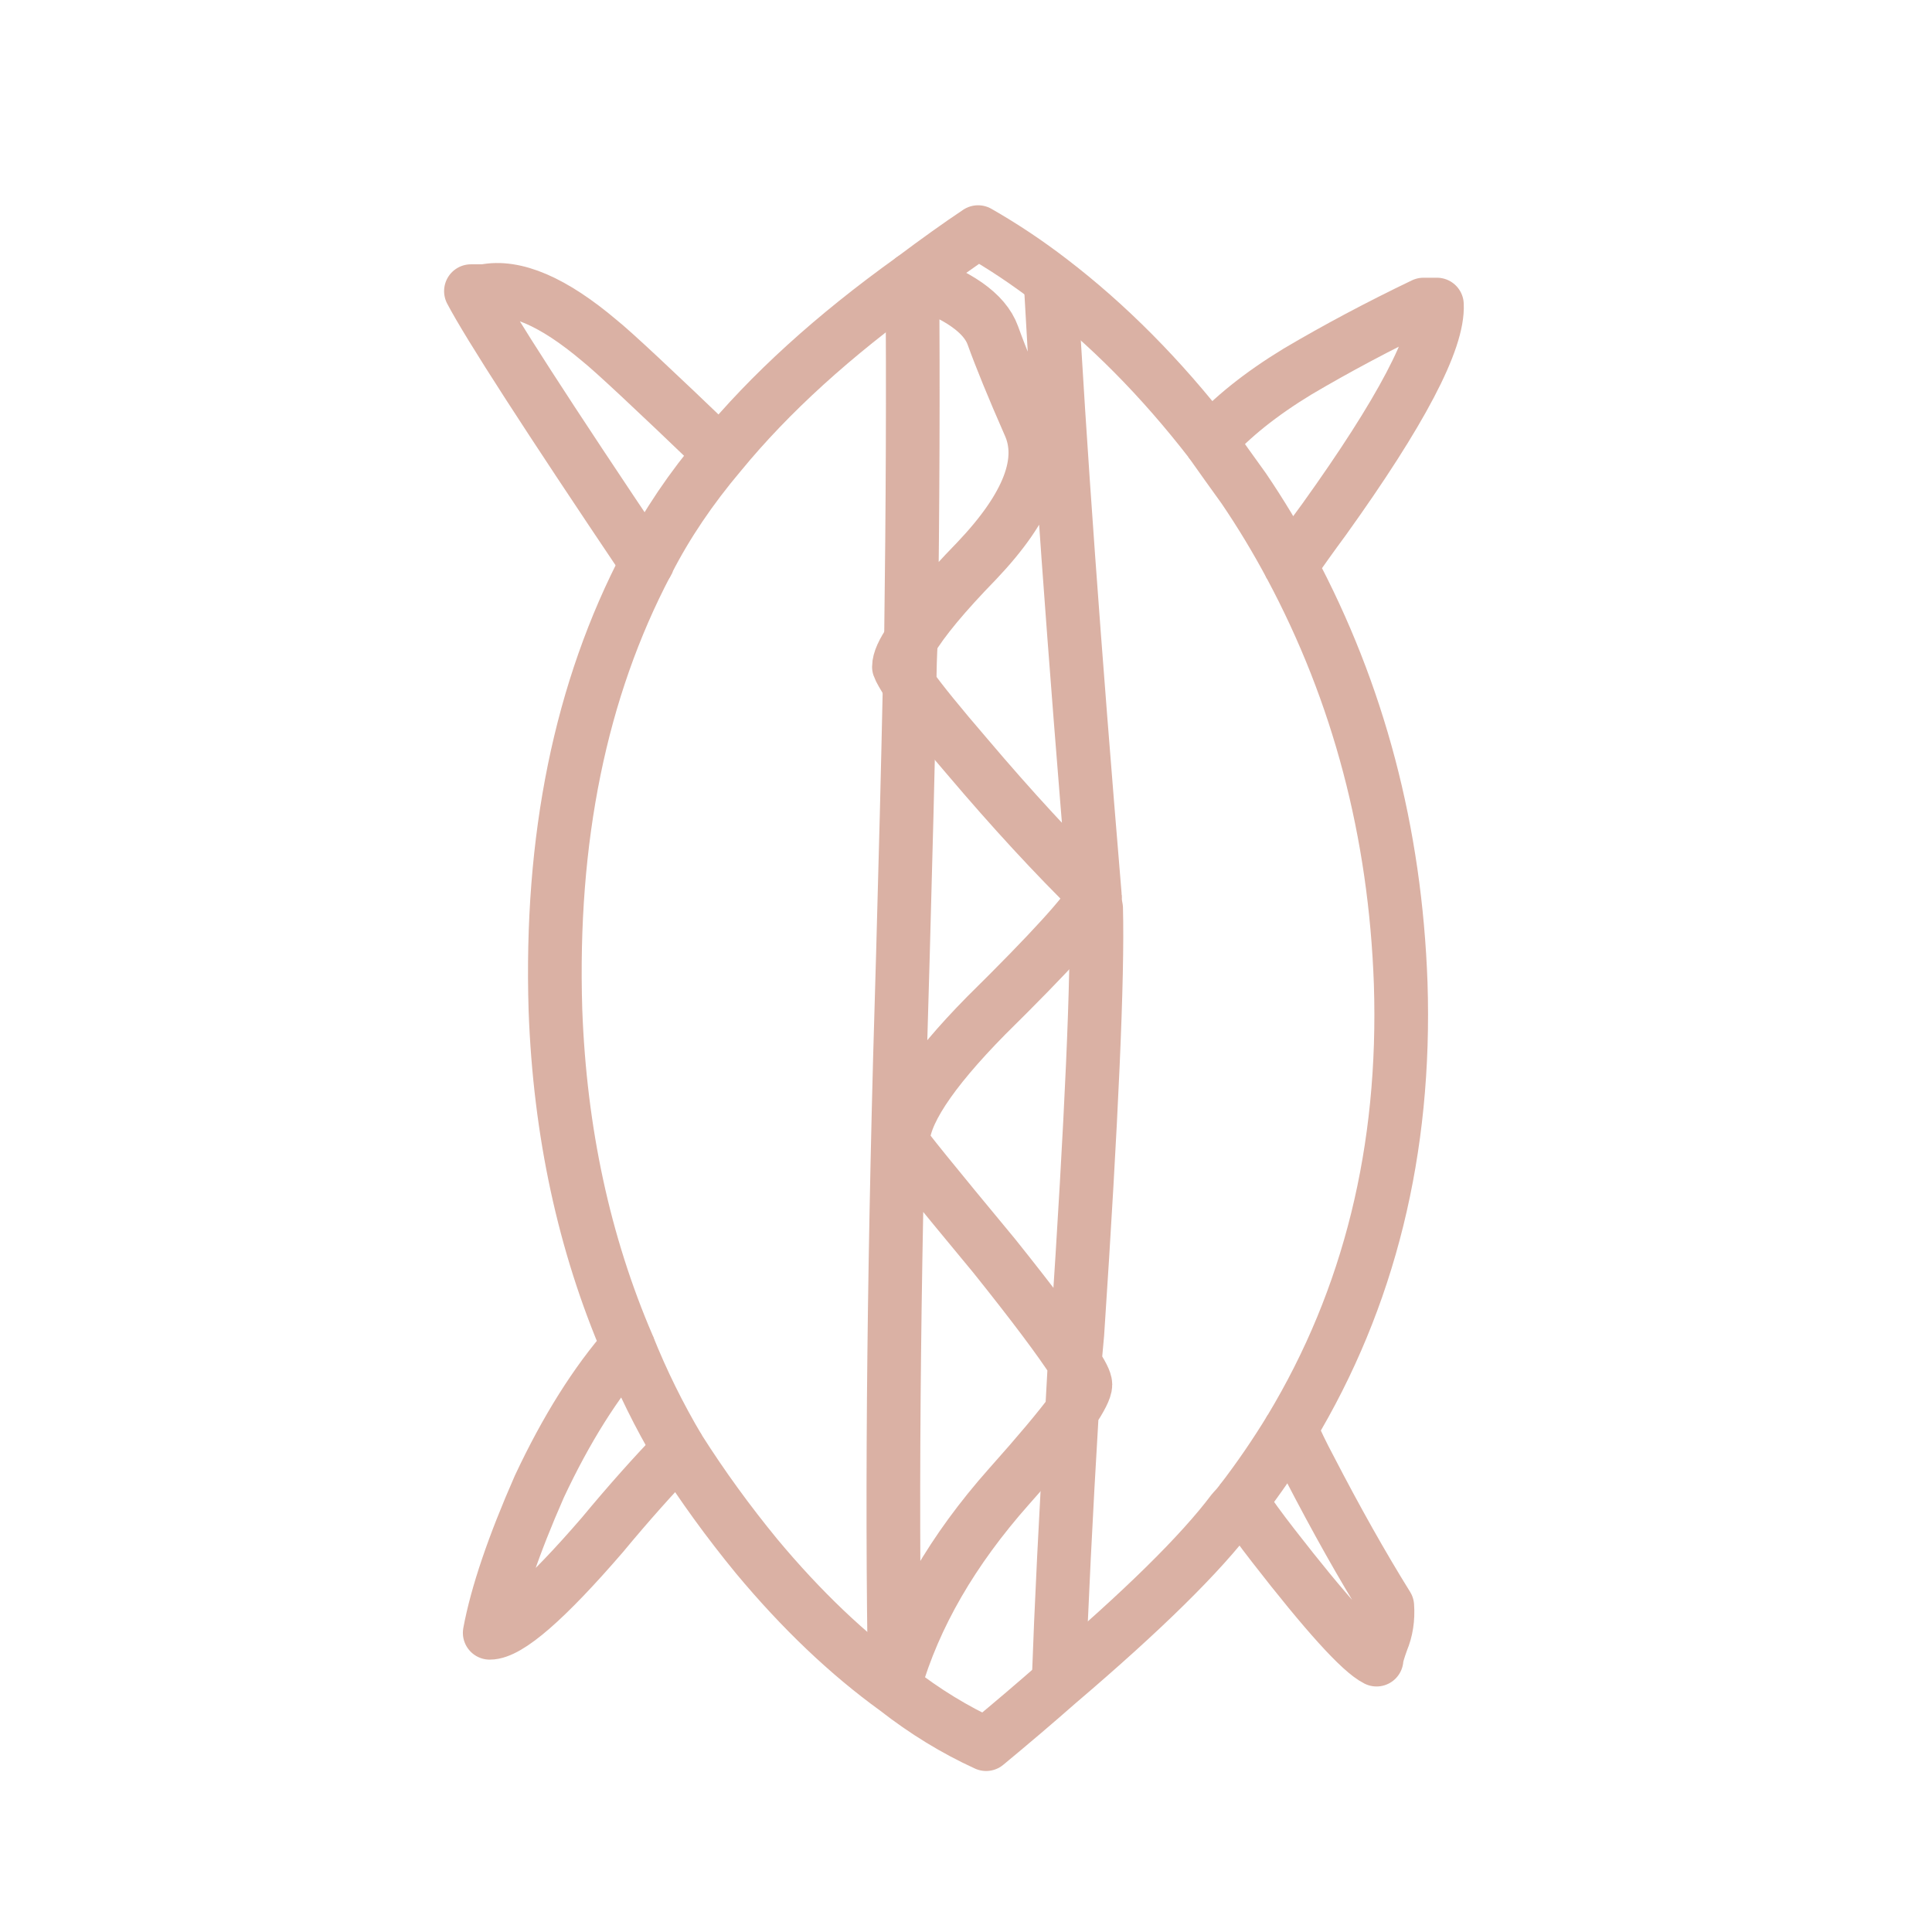 <?xml version="1.0" encoding="utf-8"?>
<!-- Generator: Adobe Illustrator 17.0.0, SVG Export Plug-In . SVG Version: 6.00 Build 0)  -->
<!DOCTYPE svg PUBLIC "-//W3C//DTD SVG 1.1//EN" "http://www.w3.org/Graphics/SVG/1.1/DTD/svg11.dtd">
<svg version="1.1" id="Calque_1" xmlns="http://www.w3.org/2000/svg" xmlns:xlink="http://www.w3.org/1999/xlink" x="0px" y="0px"
	 width="72px" height="72px" viewBox="0 0 72 72" enable-background="new 0 0 72 72" xml:space="preserve">
<path fill="none" stroke="#DAB1A4" stroke-width="2" stroke-linejoin="round" d="M26.85,16.9c-2.5-2.4-4-3.8-4.5-4.2
	c-1.733-1.467-3.167-2.083-4.3-1.85h-0.5C18.217,12.117,20.4,15.5,24.1,21c0.033-0.033,0.05-0.067,0.05-0.1
	C24.85,19.533,25.75,18.2,26.85,16.9c1.833-2.233,4.217-4.4,7.15-6.5c0.133-0.3,0.133-0.483,0-0.55"/>
<path fill="none" stroke="#DAB1A4" stroke-width="2" stroke-linejoin="round" d="M34,10.4c0.933-0.7,1.75-1.283,2.45-1.75
	c0.933,0.533,1.833,1.133,2.7,1.8c2.133,1.633,4.117,3.633,5.95,6c0.8-0.9,1.883-1.767,3.25-2.6c1.467-0.867,3.033-1.7,4.7-2.5h0.5
	c0.067,1.333-1.333,4-4.2,8c-0.467,0.633-0.883,1.217-1.25,1.75c2.533,4.733,3.9,9.917,4.1,15.55c0.2,6.2-1.167,11.733-4.1,16.6
	c0.2,0.467,0.433,0.95,0.7,1.45c1,1.933,1.967,3.65,2.9,5.15c0.033,0.467-0.033,0.9-0.2,1.3c-0.133,0.367-0.2,0.6-0.2,0.7
	c-0.6-0.3-1.883-1.717-3.85-4.25c-0.467-0.6-0.867-1.15-1.2-1.65c-0.1,0.133-0.2,0.25-0.3,0.35c-1.2,1.6-3.367,3.733-6.5,6.4
	c-0.833,0.733-1.733,1.5-2.7,2.3c-1.167-0.533-2.283-1.217-3.35-2.05c-1.8-1.3-3.533-2.95-5.2-4.95c-1.067-1.3-2.033-2.633-2.9-4
	c-0.933,0.967-1.883,2.033-2.85,3.2c-2.1,2.433-3.5,3.65-4.2,3.65c0.267-1.433,0.883-3.25,1.85-5.45c1-2.133,2.1-3.883,3.3-5.25
	c-1.633-3.8-2.533-7.967-2.7-12.5c-0.2-6.4,0.933-11.95,3.4-16.65"/>
<path fill="none" stroke="#DAB1A4" stroke-width="2" stroke-linejoin="round" d="M33.95,23.85c0.433-0.733,1.25-1.717,2.45-2.95
	c1.933-2.033,2.583-3.733,1.95-5.1c-0.6-1.367-1.05-2.467-1.35-3.3s-1.3-1.533-3-2.1C34.033,14.333,34.017,18.817,33.95,23.85
	c-0.033,0.533-0.05,1.1-0.05,1.7c0.4,0.567,1.117,1.45,2.15,2.65c1.667,1.967,3.25,3.683,4.75,5.15
	c-0.767-9.167-1.317-16.8-1.65-22.9"/>
<path fill="none" stroke="#DAB1A4" stroke-width="2" stroke-linejoin="round" d="M45.1,16.45c0.4,0.567,0.817,1.15,1.25,1.75
	c0.633,0.933,1.217,1.9,1.75,2.9"/>
<path fill="none" stroke="#DAB1A4" stroke-width="2" stroke-linejoin="round" d="M33.9,25.55c-0.067,3.133-0.15,6.467-0.25,10
	c-0.333,10.8-0.433,19.867-0.3,27.2c0.733-2.533,2.15-4.983,4.25-7.35c1.1-1.233,1.883-2.167,2.35-2.8c0.033-0.6,0.067-1.2,0.1-1.8
	c-0.533-0.833-1.533-2.167-3-4c-2.267-2.733-3.4-4.133-3.4-4.2c-0.033-1.033,1-2.617,3.1-4.75c2.4-2.367,3.75-3.85,4.05-4.45v-0.05"
	/>
<path fill="none" stroke="#DAB1A4" stroke-width="2" stroke-linejoin="round" d="M40.8,33.4c0,0.133,0.017,0.283,0.05,0.45
	c0.067,2.533-0.167,7.817-0.7,15.85c-0.033,0.367-0.067,0.733-0.1,1.1c0.267,0.4,0.4,0.667,0.4,0.8c0,0.167-0.167,0.5-0.5,1
	c-0.233,3.9-0.4,7.267-0.5,10.1"/>
<path fill="none" stroke="#DAB1A4" stroke-width="2" stroke-linejoin="round" d="M33.9,25.55c-0.233-0.367-0.367-0.6-0.4-0.7
	c0-0.233,0.15-0.567,0.45-1"/>
<path fill="none" stroke="#DAB1A4" stroke-width="2" stroke-linejoin="round" d="M33.35,62.75c0.033,0.067,0.05,0.133,0.05,0.2"/>
<path fill="none" stroke="#DAB1A4" stroke-width="2" stroke-linejoin="round" d="M48.1,53.25c-0.567,0.933-1.183,1.833-1.85,2.7"/>
<path fill="none" stroke="#DAB1A4" stroke-width="2" stroke-linejoin="round" d="M23.4,50.15c0.533,1.333,1.167,2.617,1.9,3.85"/>
</svg>
